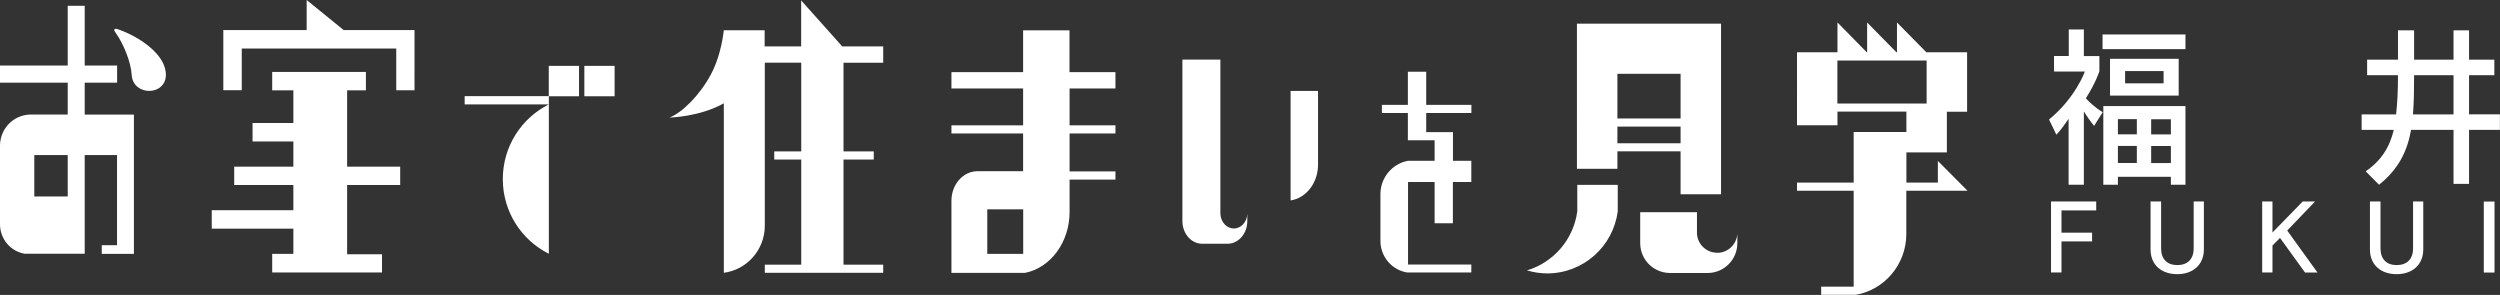 <?xml version="1.0" encoding="UTF-8"?><svg id="_イヤー_2" xmlns="http://www.w3.org/2000/svg" viewBox="0 0 291.61 34.4"><rect x="0" y="0" width="291.61" height="34.4" fill="#333333" stroke="none"/><defs><style>.cls-1{fill:#fff;}</style></defs><g id="_イヤー_1-2"><g><g><g><path class="cls-1" d="M244.27,14.69c-.51-.62-.94-1.27-1.2-1.69v8.55h-1.78v-7.69c-.38,.54-.83,1.23-1.43,1.85l-.85-1.77c3.1-2.54,4.18-5.6,4.18-5.6h-3.6v-1.81h1.72V3.44h1.76v3.1h1.81v1.77s-.38,1.27-1.58,3.16c.42,.44,1.07,1.09,1.97,1.61l-1.01,1.61Zm.98-8.96v-1.71h9.67v1.71h-9.67Zm7.97,15.82v-.93h-6.18v.93h-1.7V12.37h9.58v9.18h-1.7Zm-7.1-10.41V6.86h8.01v4.29h-8.01Zm3.13,2.76h-2.21v1.77h2.21v-1.77Zm0,3.12h-2.21v1.99h2.21v-1.99Zm3.12-8.73h-4.49v1.43h4.49v-1.43Zm.85,5.62h-2.3v1.77h2.3v-1.77Zm0,3.12h-2.3v1.99h2.3v-1.99Z"/><path class="cls-1" d="M288,15.15v6.3h-1.81v-6.3h-4.96c-.43,2.52-1.49,4.61-3.73,6.4l-1.56-1.57c1.79-1.21,2.79-2.78,3.28-4.83h-3.75v-1.81h4.02c.16-1.37,.22-2.88,.22-4.57h-3.6v-1.81h3.6V3.54h1.88v3.42h4.6V3.54h1.81v3.42h2.95v1.81h-2.95v4.57h3.6v1.81h-3.6Zm-1.81-6.38h-4.6c0,1.67-.02,3.16-.13,4.57h4.73v-4.57Z"/></g><g><path class="cls-1" d="M240.46,24.54v2.6h3.57v1.02h-3.57v3.62h-1.22v-8.28h5.27v1.04h-4.05Z"/><path class="cls-1" d="M253.97,31.98c-1.85,0-3.12-1.08-3.12-2.89v-5.59h1.23v5.47c0,1.26,.71,1.95,1.89,1.95s1.91-.68,1.91-1.95v-5.47h1.19v5.59c0,1.82-1.31,2.89-3.1,2.89Z"/><path class="cls-1" d="M268.87,31.79l-2.92-4.04-.88,.89v3.14h-1.2v-8.28h1.2v3.62l3.53-3.62h1.44l-3.25,3.39,3.53,4.9h-1.44Z"/><path class="cls-1" d="M279.56,31.98c-1.85,0-3.12-1.08-3.12-2.89v-5.59h1.23v5.47c0,1.26,.71,1.95,1.89,1.95s1.91-.68,1.91-1.95v-5.47h1.19v5.59c0,1.82-1.31,2.89-3.1,2.89Z"/><path class="cls-1" d="M289.72,31.79v-8.28h1.25v8.28h-1.25Z"/></g></g><path class="cls-1" d="M31.75,31.78v-2.17h2.47v-2.94h-9.52v-2.15h9.52v-2.94h-6.9v-2.14h6.9v-2.94h-4.76v-2.15h4.76v-3.81h-2.47v-2.15h10.93v2.15h-2.19v8.9h6.19v2.14h-6.19v8.08h4.07v2.12h-12.82ZM40.09,3.51l-4.32-3.51V3.51h-9.72v7.01h2.15V5.66h18.02v4.87h2.13V3.51h-8.25ZM9.88,13.37h5.74V29.61h-3.75v-1.01h1.78v-10.51h-3.77v11.51H2.89c-1.64-.27-2.89-1.71-2.89-3.44,0-.02,0-9.23,0-9.23,.04-1.96,1.59-3.53,3.54-3.57H7.9v-3.72H0v-2H7.9V.68h1.98V7.64h3.78v2h-3.78v3.72Zm9.3-5.61c-.54-1.64-2.71-3.38-5.37-4.33-.59-.21-.55,.1-.33,.38,.93,1.29,1.8,3.45,1.88,4.92,.17,2.81,4.94,2.43,3.82-.98Zm44.83,3.47h3.53v-3.55h-3.53v3.55Zm4.15,0h3.53v-3.55h-3.53v3.55Zm115.82,10.32v3.1c-.44,3.29-2.77,5.96-5.87,6.89,.75,.22,1.54,.35,2.36,.35,4.22,0,7.69-3.15,8.23-7.23v-3.1h-4.73Zm4.68-1.86h-4.72V2.76h16.81V22.66h-4.72v-5.01h-7.37v2.03Zm0-5.87h7.37v-5.21h-7.37v5.21Zm0,2.89h7.37v-1.94h-7.37v1.94Zm11.63,12.77c-1.26,0-2.29-.99-2.35-2.24h0v-2.49h-6.62v3.67c.04,1.88,1.53,3.37,3.39,3.42h4.6c1.86-.07,3.34-1.6,3.34-3.48v-1.11h0c-.07,1.25-1.09,2.24-2.35,2.24Zm-56.37-2.83c-.84,0-1.53-.75-1.57-1.71h0V6.95h-4.43V25.84c.03,1.42,1.02,2.56,2.26,2.59h3.08c1.24-.05,2.23-1.21,2.23-2.64v-.85h0c-.04,.96-.72,1.71-1.57,1.71Zm9.82-16.04h-3.2v12.77c1.81-.27,3.2-2.04,3.2-4.18,0-.03,0-8.6,0-8.6ZM93.45,.05V5.41h-4.26v-1.88h-4.77v.06c-.15,1.33-.59,3.41-1.5,5.1-1.33,2.48-3.4,4.48-4.83,5.02,.03,0,3.49-.06,6.34-1.66V31.82c2.7-.36,4.78-2.68,4.78-5.5,0-.07,0-19.01,0-19.01h4.25v10.35h-3.15v.95h3.15v12.26h-4.25v.95h13.81v-.95h-4.63v-12.26h3.53v-.95h-3.53V7.32h4.63v-1.91h-4.78L93.45,.05Zm31.31,8.36h5.35v1.91h-5.35v4.3h5.35v.95h-5.35v4.42h5.35v.96h-5.35v3.78h0c0,3.55-2.25,6.53-5.21,7.1h-8.57v-8.45c.02-1.87,1.34-3.37,2.98-3.41h5.38v-4.4h-8.36v-.95h8.36v-4.3h-8.36v-1.91h8.36V3.54h5.41v4.87Zm-5.41,16.01h-4.19v5.19h4.19v-5.18h0Zm103.01-2.17v5.05c0,3.54-2.55,6.52-5.91,7.09h-4.02v-.95h3.79v-11.19h-6.61v-.95h6.61v-5.9h6.15v-2.38h-8.04v1.59h-4.72V6.1h4.72V2.62l3.42,3.48h.04V2.62l3.42,3.48h.06V2.62l3.43,3.48h4.75v6.93h-2.36v4.75h-4.72v3.52h3.67v-2.53l3.46,3.48h-7.13Zm2.37-10.18V7.06h-10.41v5.02h10.41ZM7.9,18.09H4v4.83h3.9v-4.81h0Zm56.11-6.88h-9.81v.97h9.81c-3.18,1.6-5.36,4.89-5.36,8.71s2.18,7.11,5.37,8.71V11.23Zm107.62,7.55h-2.15v-3.35h-3.12v-2.23h5.27v-.95h-5.27v-3.86h-2.14v3.86h-3.03v.95h3.03v3.18h3.12v2.4h-3.12c-1.79,.33-3.16,1.91-3.2,3.8v5.54c0,1.85,1.34,3.39,3.1,3.68h7.5v-.92h-7.38v-9.63h3.1v4.81h2.13v-4.81h2.15v-2.49Z"/></g></g></svg>
